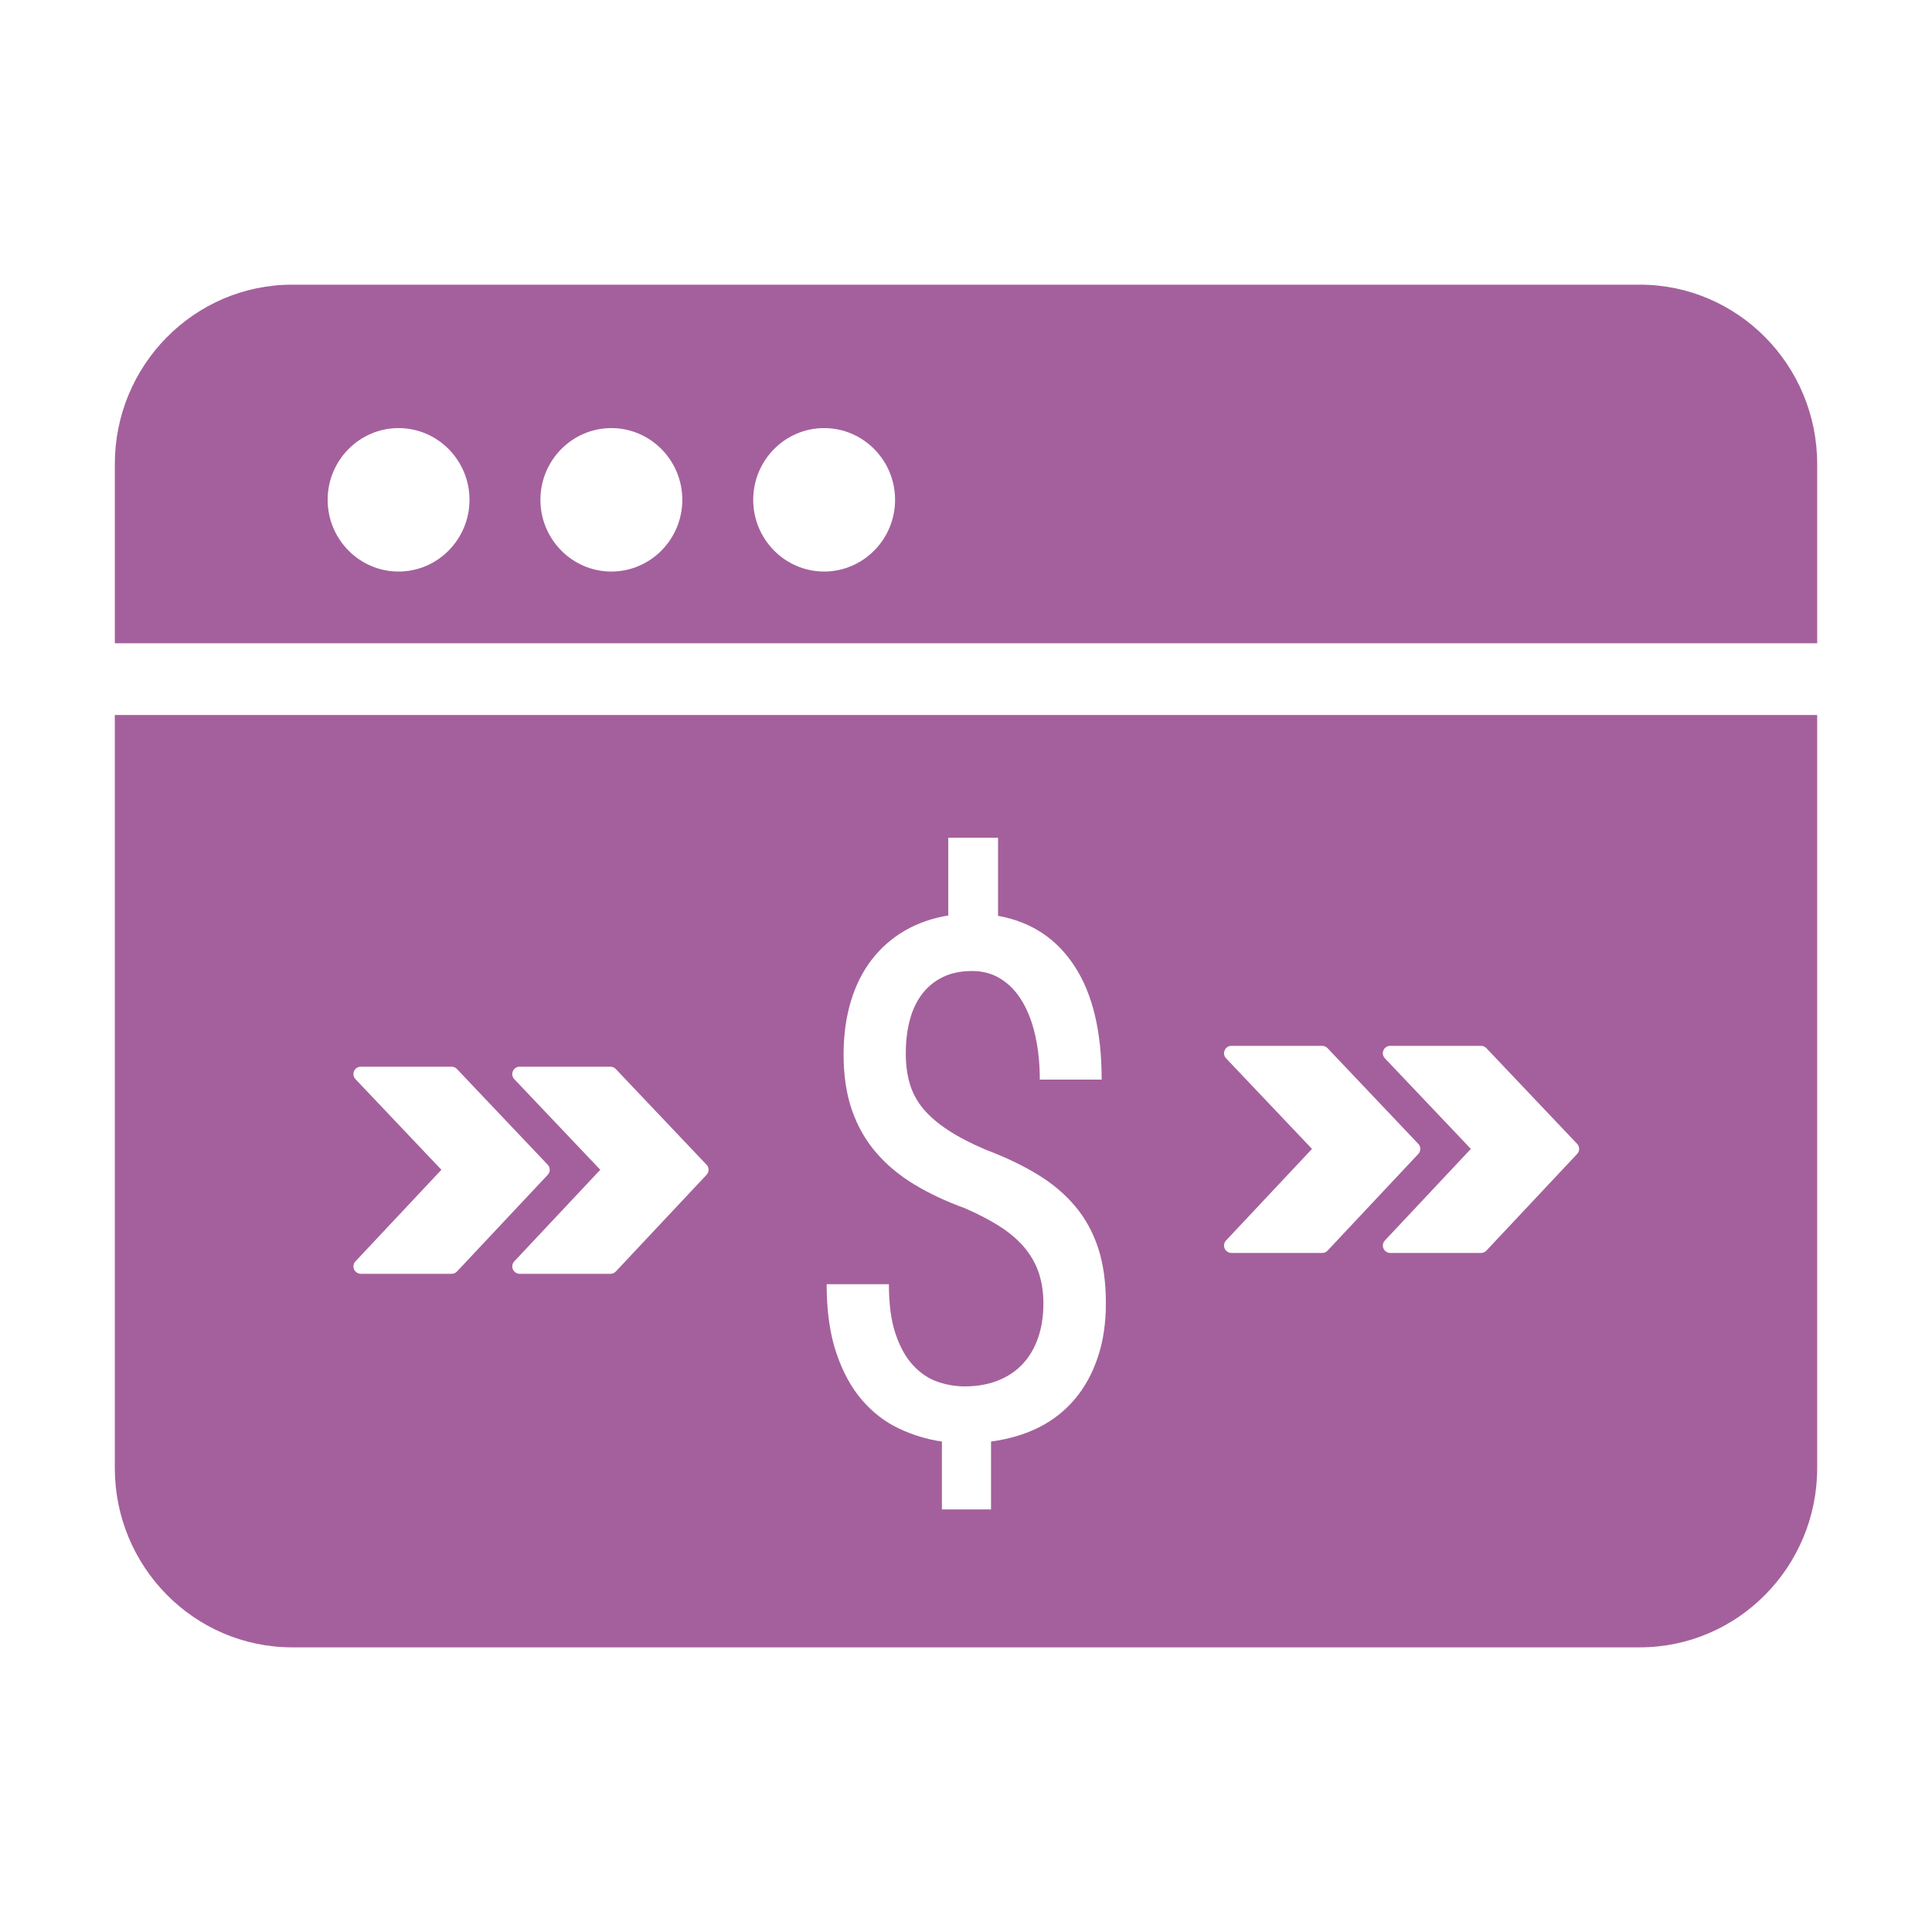 <?xml version="1.0" encoding="utf-8"?>
<!-- Generator: Adobe Illustrator 16.0.4, SVG Export Plug-In . SVG Version: 6.00 Build 0)  -->
<!DOCTYPE svg PUBLIC "-//W3C//DTD SVG 1.1//EN" "http://www.w3.org/Graphics/SVG/1.1/DTD/svg11.dtd">
<svg version="1.1" id="Layer_1" xmlns="http://www.w3.org/2000/svg" xmlns:xlink="http://www.w3.org/1999/xlink" x="0px" y="0px"
	 width="100px" height="100px" viewBox="0 0 100 100" enable-background="new 0 0 100 100" xml:space="preserve">
<g>
	<path fill="#A4609C" d="M94.057,33.295v-9.28c0-5.118-4.115-9.28-9.179-9.28H15.123c-5.062,0-9.179,4.162-9.179,9.28v9.28H94.057z
		 M42.657,22.158c2.025,0,3.672,1.668,3.672,3.712c0,2.045-1.646,3.713-3.672,3.713c-2.026,0-3.671-1.668-3.671-3.713
		C38.986,23.826,40.632,22.158,42.657,22.158z M31.644,22.158c2.025,0,3.672,1.668,3.672,3.712c0,2.045-1.646,3.713-3.672,3.713
		s-3.672-1.668-3.672-3.713C27.972,23.826,29.618,22.158,31.644,22.158z M20.629,22.158c2.026,0,3.672,1.668,3.672,3.712
		c0,2.045-1.646,3.713-3.672,3.713c-2.024,0-3.67-1.668-3.67-3.713C16.959,23.826,18.604,22.158,20.629,22.158z"/>
	<path fill="#A4609C" d="M5.943,37.007v38.978c0,5.121,4.116,9.281,9.18,9.281h69.755c5.062,0,9.179-4.16,9.179-9.281V37.007H5.943z
		 M23.375,65.932h-4.697c-0.152,0-0.291-0.092-0.352-0.231s-0.032-0.304,0.072-0.413l4.449-4.741l-4.448-4.69
		c-0.105-0.109-0.134-0.273-0.074-0.414c0.062-0.142,0.198-0.231,0.353-0.231h4.696c0.105,0,0.206,0.042,0.278,0.12l4.697,4.953
		c0.14,0.146,0.141,0.377,0.002,0.523l-4.697,5.004C23.581,65.887,23.48,65.932,23.375,65.932z M36.572,60.807l-4.696,5.004
		c-0.073,0.076-0.174,0.121-0.28,0.121h-4.698c-0.151,0-0.29-0.092-0.352-0.231c-0.06-0.14-0.031-0.304,0.073-0.413l4.451-4.741
		l-4.45-4.69c-0.105-0.109-0.136-0.273-0.074-0.414c0.06-0.142,0.198-0.231,0.352-0.231h4.698c0.104,0,0.204,0.042,0.277,0.12
		l4.697,4.953C36.709,60.428,36.711,60.658,36.572,60.807z M56.822,70.251c-0.28,0.838-0.676,1.56-1.188,2.167
		c-0.515,0.609-1.136,1.1-1.866,1.465c-0.731,0.365-1.558,0.608-2.473,0.731v3.514h-2.542v-3.514
		c-0.769-0.111-1.515-0.337-2.233-0.679c-0.721-0.34-1.357-0.834-1.912-1.479c-0.557-0.651-0.998-1.464-1.326-2.445
		c-0.33-0.981-0.495-2.163-0.495-3.542h3.222c0,1.039,0.114,1.898,0.348,2.582c0.23,0.684,0.537,1.227,0.916,1.629
		c0.377,0.402,0.8,0.686,1.262,0.842c0.464,0.158,0.926,0.238,1.391,0.238c0.646,0,1.225-0.102,1.729-0.304
		c0.507-0.201,0.936-0.487,1.281-0.86c0.35-0.369,0.611-0.822,0.797-1.355c0.183-0.528,0.273-1.122,0.273-1.78
		c0-0.549-0.074-1.056-0.221-1.521c-0.146-0.463-0.383-0.897-0.704-1.299c-0.323-0.402-0.745-0.774-1.265-1.117
		c-0.519-0.34-1.144-0.67-1.873-0.986c-0.977-0.354-1.853-0.766-2.628-1.235c-0.773-0.47-1.434-1.021-1.976-1.655
		c-0.544-0.635-0.958-1.365-1.245-2.195c-0.287-0.83-0.43-1.788-0.43-2.874c0-1.001,0.125-1.915,0.375-2.747
		c0.249-0.828,0.609-1.548,1.08-2.157c0.471-0.612,1.039-1.111,1.711-1.502c0.67-0.389,1.422-0.652,2.252-0.787v-4.026h2.577v4.044
		c1.708,0.307,3.029,1.174,3.962,2.609c0.937,1.433,1.401,3.388,1.401,5.867H53.82c0-0.817-0.078-1.569-0.229-2.252
		s-0.374-1.274-0.668-1.774c-0.295-0.5-0.657-0.892-1.099-1.172c-0.439-0.281-0.938-0.422-1.499-0.422
		c-0.588,0-1.095,0.104-1.52,0.312c-0.428,0.207-0.785,0.498-1.07,0.869c-0.287,0.373-0.5,0.82-0.641,1.347
		c-0.141,0.526-0.211,1.103-0.211,1.739c0,0.586,0.072,1.113,0.211,1.582c0.141,0.469,0.375,0.899,0.703,1.293
		c0.33,0.39,0.76,0.758,1.293,1.104c0.529,0.348,1.186,0.688,1.965,1.016c1.004,0.379,1.885,0.803,2.655,1.272
		c0.771,0.469,1.416,1.017,1.94,1.64c0.523,0.62,0.918,1.342,1.19,2.157c0.265,0.817,0.4,1.765,0.4,2.835
		C57.244,68.473,57.104,69.416,56.822,70.251z M68.438,64.852H63.74c-0.152,0-0.292-0.09-0.352-0.23
		c-0.062-0.141-0.033-0.305,0.071-0.414l4.45-4.741l-4.449-4.69c-0.104-0.109-0.134-0.271-0.072-0.414
		c0.06-0.141,0.198-0.231,0.352-0.231h4.697c0.104,0,0.205,0.044,0.276,0.12l4.697,4.953c0.14,0.146,0.14,0.378,0.002,0.523
		l-4.697,5.004C68.645,64.809,68.543,64.852,68.438,64.852z M81.634,59.727l-4.698,5.004c-0.07,0.078-0.172,0.121-0.277,0.121H71.96
		c-0.151,0-0.291-0.09-0.351-0.23c-0.062-0.141-0.033-0.305,0.072-0.414l4.45-4.741l-4.45-4.69
		c-0.105-0.109-0.136-0.271-0.074-0.414c0.062-0.141,0.199-0.231,0.353-0.231h4.698c0.104,0,0.205,0.044,0.277,0.12l4.696,4.953
		C81.771,59.348,81.771,59.579,81.634,59.727z"/>
</g>
</svg>
